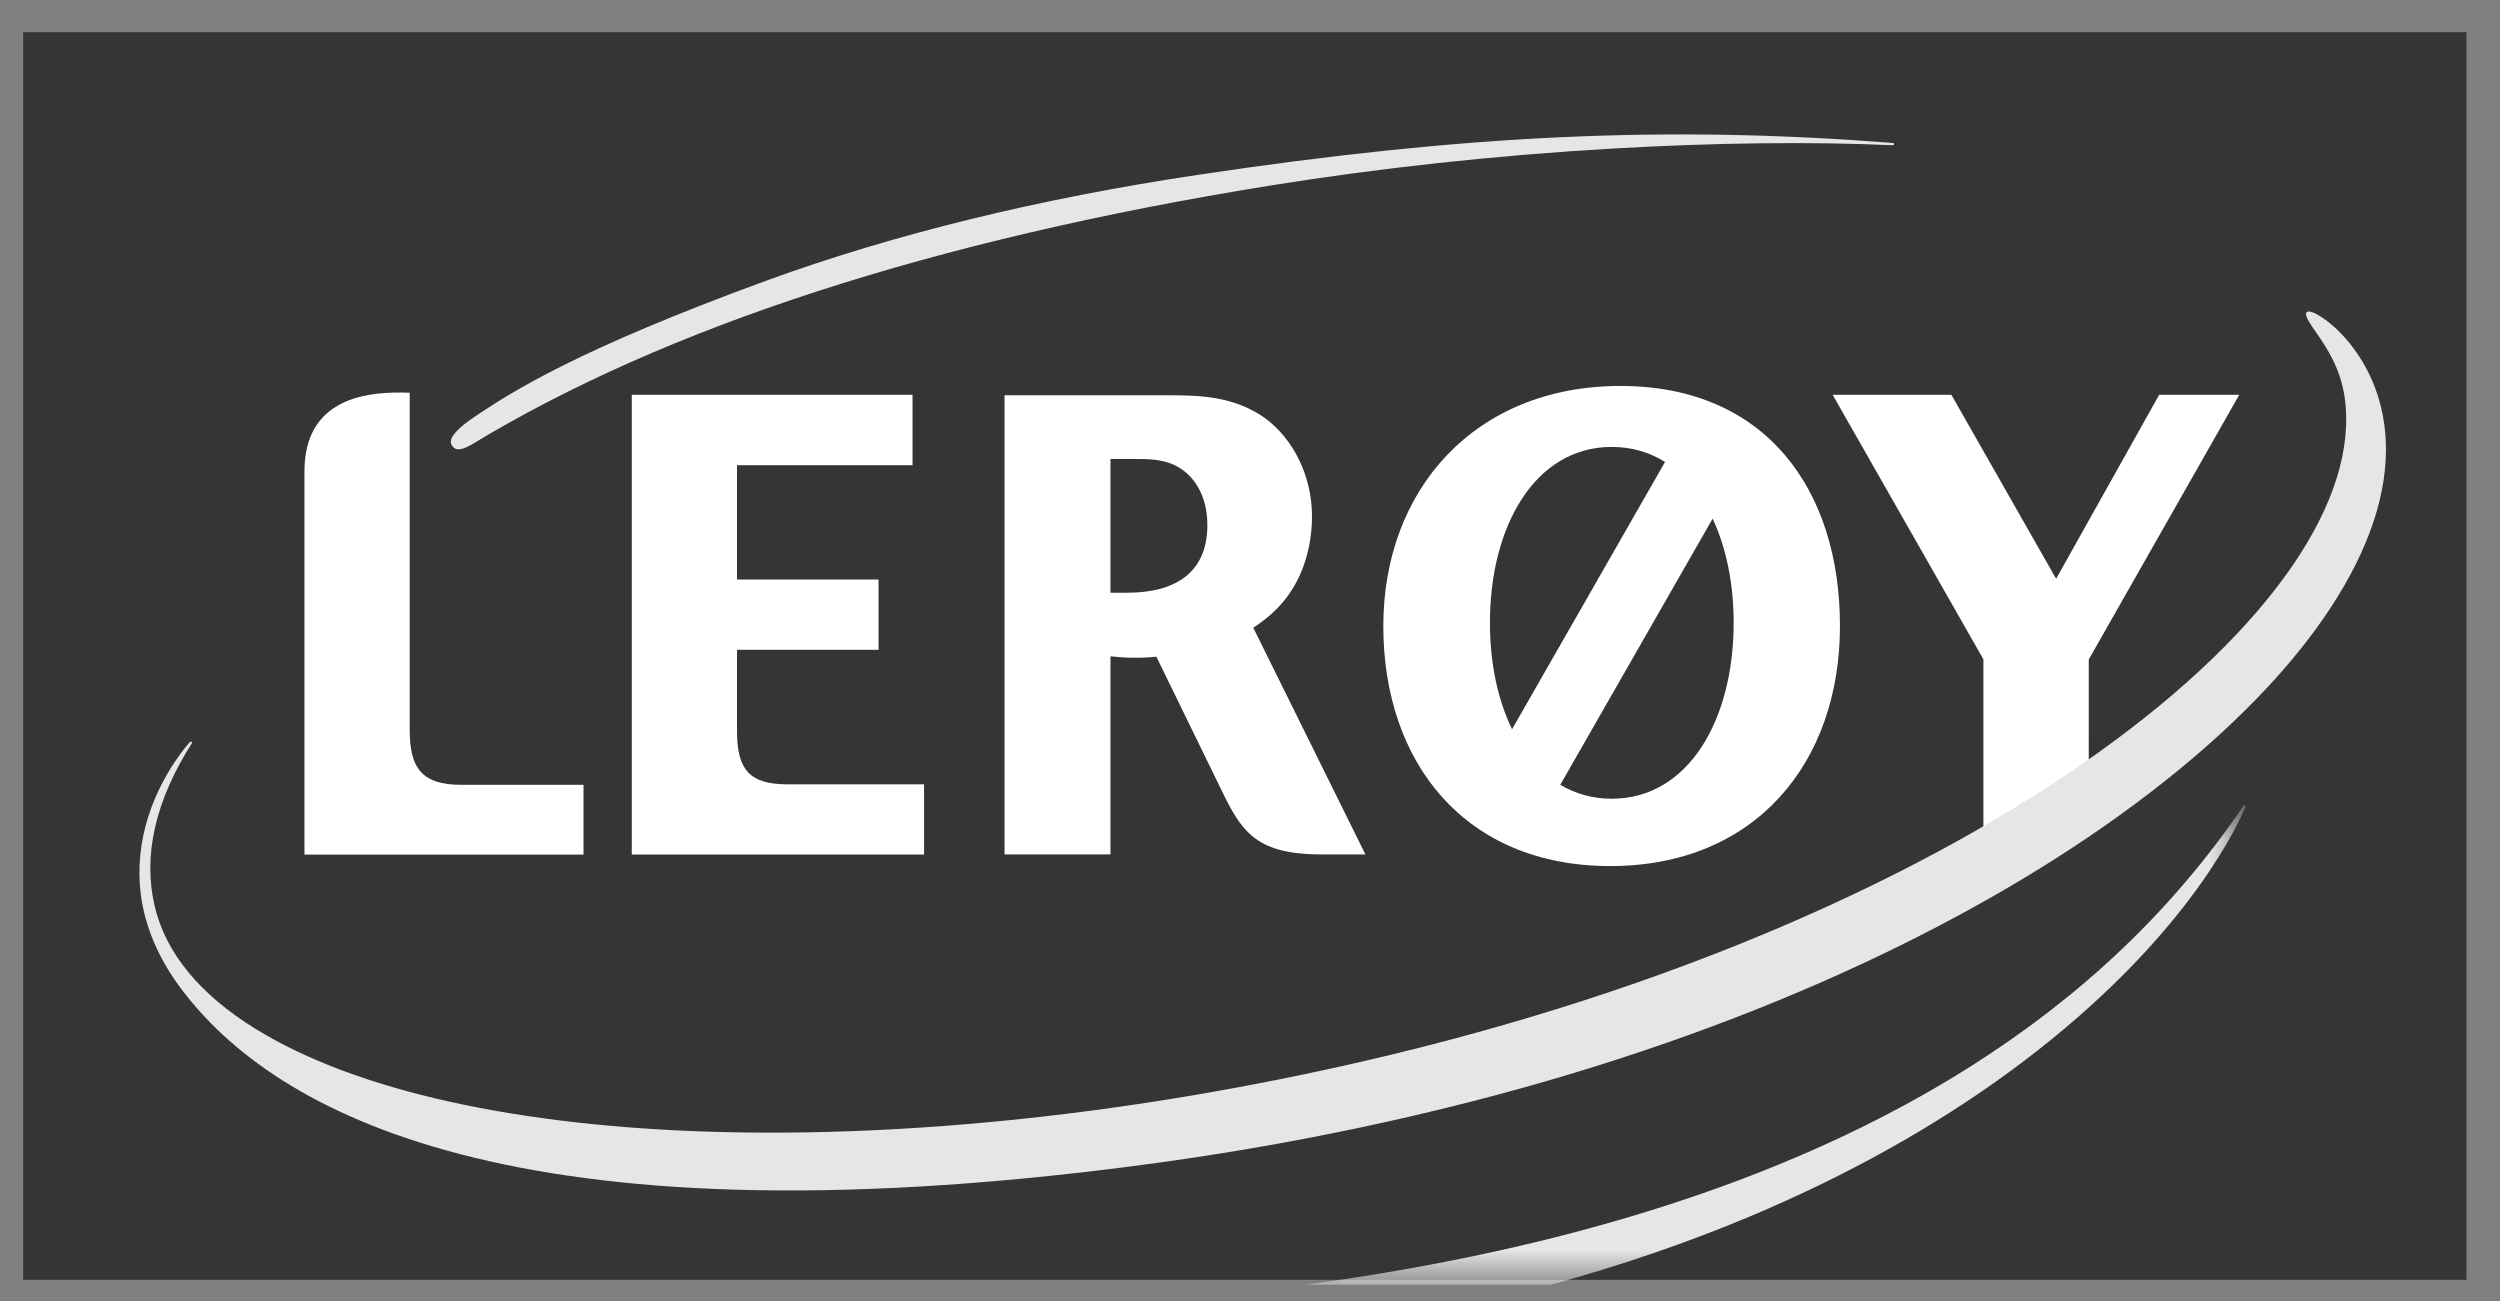 <svg xmlns="http://www.w3.org/2000/svg" width="73" height="38" viewBox="0 0 73 38" fill="none"><rect x="0" y="0" width="73" height="38" fill="#808080" stroke="none"/><g id="Ler&#xC3;&#xB8;y_Logo"><g id="Forside-ocean-forrest-heldekkende-mat"><g id="logo"><g id="Page-1"><path id="Fill-1" fill-rule="evenodd" clip-rule="evenodd" d="M0.677 37.371H72.021V0.94H0.677V37.371Z" fill="#353535"></path><g id="Group-19"><path id="Fill-2" fill-rule="evenodd" clip-rule="evenodd" d="M22.401 8.186C16.811 10.226 14.92 11.469 14.011 12.067L13.939 12.115C13.332 12.511 13.084 12.806 13.186 12.987C13.256 13.109 13.362 13.211 13.751 12.993C19.419 9.549 27.258 7.005 37.055 5.424C40.291 4.902 43.668 4.537 47.086 4.338C50.052 4.166 52.883 4.133 55.271 4.241C55.288 4.242 55.303 4.229 55.304 4.211C55.306 4.193 55.294 4.177 55.276 4.175C48.688 3.659 42.805 3.93 34.968 5.107C30.329 5.802 26.101 6.839 22.401 8.186Z" fill="#E6E6E6"></path><path id="Fill-4" fill-rule="evenodd" clip-rule="evenodd" d="M22.982 22.902C21.889 22.902 21.521 22.474 21.521 21.353V18.974H25.653V16.923H21.521V13.584H26.646V11.529H18.448V24.953H26.983V22.902H22.982Z" fill="white"></path><path id="Fill-6" fill-rule="evenodd" clip-rule="evenodd" d="M36.596 18.331C37.048 18.027 37.58 17.612 37.954 16.797C38.19 16.282 38.311 15.659 38.311 15.09C38.311 13.878 37.754 12.813 36.937 12.207C36.014 11.561 35.028 11.542 34.089 11.542H29.333V24.949H32.426V19.165C32.635 19.184 32.836 19.203 32.993 19.203C33.15 19.203 33.469 19.213 33.766 19.175L35.644 23.024C36.236 24.256 36.645 24.91 38.438 24.949H39.87L36.596 18.331ZM32.923 17.307H32.426V13.403H33.237C33.654 13.403 34.176 13.421 34.611 13.782C34.819 13.954 35.255 14.408 35.255 15.336C35.255 16.682 34.367 17.307 32.923 17.307Z" fill="white"></path><path id="Fill-8" fill-rule="evenodd" clip-rule="evenodd" d="M13.468 22.917C12.318 22.917 11.964 22.427 11.964 21.323V11.468C11.964 11.468 11.612 11.452 11.261 11.474C9.881 11.56 8.89 12.184 8.89 13.766V24.954H17.039V22.917H13.468Z" fill="white"></path><path id="Fill-10" fill-rule="evenodd" clip-rule="evenodd" d="M65.386 11.528H63.048L60.039 16.9L56.98 11.528H53.513L57.916 19.253V24.957C57.916 24.957 58.185 24.974 58.535 24.952C59.916 24.865 60.991 24.242 60.991 22.66L60.992 19.256L65.386 11.528Z" fill="white"></path><path id="Fill-12" fill-rule="evenodd" clip-rule="evenodd" d="M67.336 9.173C67.347 9.298 67.461 9.463 67.618 9.689C67.901 10.095 68.332 10.712 68.461 11.583C69.346 17.565 58.034 26.793 39.779 30.996C26.378 34.083 13.391 33.701 7.462 30.043C5.83 29.035 4.837 27.828 4.515 26.453C4.171 24.978 4.535 23.38 5.601 21.702C5.61 21.688 5.607 21.67 5.594 21.66C5.579 21.651 5.561 21.652 5.549 21.663C5.541 21.671 4.759 22.515 4.338 23.819C4.092 24.584 4.015 25.355 4.111 26.112C4.232 27.057 4.625 27.982 5.28 28.859C8.013 32.517 15.055 36.389 33.089 34.05C37.601 33.465 41.937 32.547 45.974 31.326C49.65 30.212 53.08 28.847 56.166 27.268C58.987 25.827 61.474 24.231 63.557 22.532C65.497 20.948 67.006 19.342 68.046 17.759C69.19 16.016 69.734 14.368 69.664 12.864C69.599 11.479 69.029 10.524 68.562 9.966C68.057 9.362 67.514 9.047 67.378 9.102C67.349 9.114 67.333 9.14 67.336 9.173Z" fill="#E6E6E6"></path><g id="Group-16"><g id="Mask group"><mask id="mask0_8473_11260" style="mask-type:luminance" maskUnits="userSpaceOnUse" x="38" y="23" width="28" height="15"><g id="Group"><path id="Vector" d="M38.105 37.514H65.575V23.509H38.105V37.514Z" fill="#7F95BA"></path></g></mask><g mask="url(#mask0_8473_11260)"><path id="Fill-14" fill-rule="evenodd" clip-rule="evenodd" d="M45.297 37.513C47.336 36.95 49.273 36.286 51.092 35.523C53.89 34.347 56.428 32.936 58.634 31.327C63.49 27.783 65.173 24.481 65.574 23.554C65.579 23.538 65.574 23.518 65.559 23.512C65.544 23.505 65.526 23.508 65.516 23.523C63.447 26.562 60.832 29.057 57.521 31.152C53.029 33.994 47.29 36.015 40.464 37.16C39.654 37.297 38.869 37.413 38.106 37.513H45.297Z" fill="#E6E6E6"></path></g></g></g><path id="Fill-17" fill-rule="evenodd" clip-rule="evenodd" d="M47.315 11.27C43.067 11.27 40.393 14.296 40.393 18.279C40.393 22.263 42.77 25.289 47.018 25.289C51.266 25.289 53.727 22.263 53.727 18.279C53.727 14.296 51.562 11.27 47.315 11.27ZM47.064 13.05C47.647 13.05 48.167 13.207 48.619 13.489L44.152 21.294C43.731 20.431 43.506 19.354 43.506 18.186C43.506 15.349 44.83 13.05 47.064 13.05ZM47.064 23.323C46.504 23.323 46 23.178 45.56 22.916L50.009 15.144C50.408 15.996 50.623 17.047 50.623 18.186C50.623 21.023 49.298 23.323 47.064 23.323Z" fill="white"></path></g></g></g></g></g></svg>